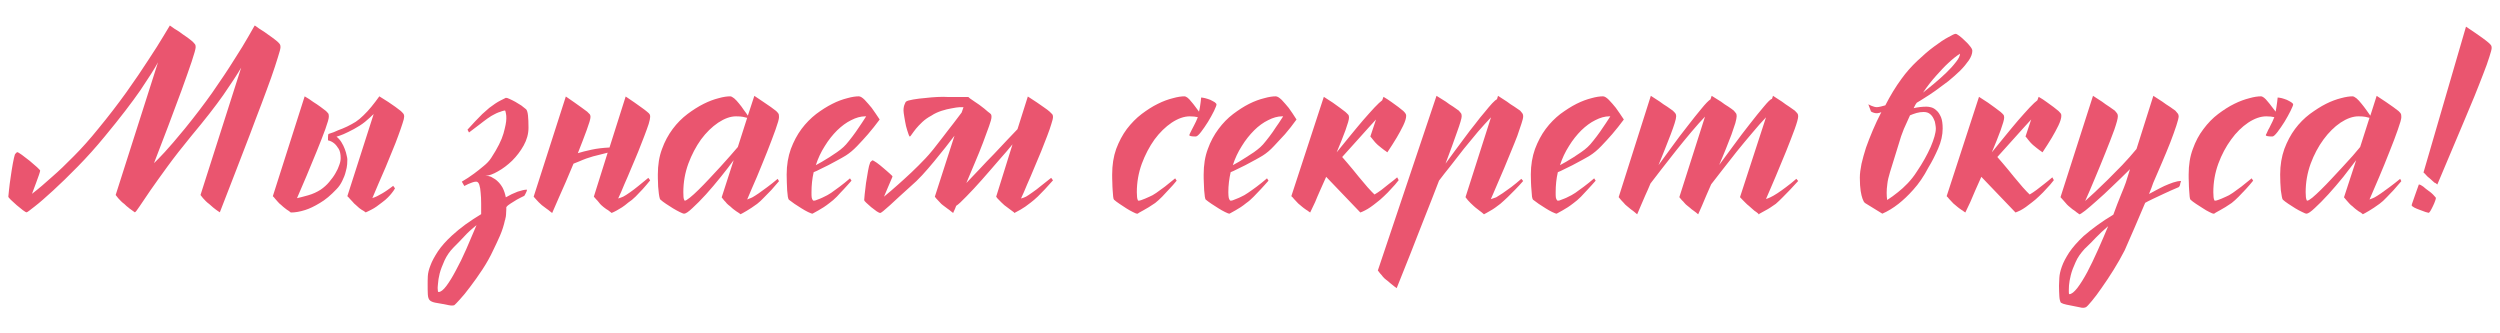 <?xml version="1.0" encoding="UTF-8"?> <!-- Creator: CorelDRAW X6 --> <svg xmlns="http://www.w3.org/2000/svg" xmlns:xlink="http://www.w3.org/1999/xlink" xml:space="preserve" width="150mm" height="20mm" style="shape-rendering:geometricPrecision; text-rendering:geometricPrecision; image-rendering:optimizeQuality; fill-rule:evenodd; clip-rule:evenodd" viewBox="0 0 15000 2000"> <defs> <style type="text/css"> <![CDATA[ .fil0 {fill:#EA556F;fill-rule:nonzero} ]]> </style> </defs> <g id="Слой_x0020_1">  <g id="_876543024"> <path class="fil0" d="M1447 406l-244 764 15 19c5,5 11,11 17,18 6,6 13,12 20,17 11,10 19,17 24,21 6,5 11,9 14,11l11 8c4,2 8,6 15,10 68,-174 128,-331 182,-471 22,-60 45,-119 67,-177 22,-59 42,-112 59,-160 17,-48 30,-88 40,-121 11,-33 16,-54 16,-62 0,-7 -1,-13 -3,-16 -2,-4 -7,-10 -16,-18 -8,-7 -20,-16 -35,-27 -16,-11 -30,-21 -45,-32 -18,-11 -37,-23 -55,-37l-2 2c-3,5 -15,26 -36,63 -21,37 -50,85 -87,142 -36,58 -79,122 -129,194 -50,71 -106,144 -166,218 -52,63 -92,110 -120,140 -28,30 -50,53 -65,67 26,-69 54,-142 84,-219 29,-77 56,-150 81,-217 24,-67 45,-125 61,-173 16,-48 24,-77 24,-87 0,-7 -1,-13 -3,-16 -3,-4 -8,-10 -16,-18 -8,-7 -20,-16 -35,-27 -16,-11 -31,-21 -45,-32 -19,-11 -37,-23 -56,-37l0 2 0 -2 -1 2c-3,5 -16,26 -38,63 -22,37 -52,85 -90,142 -37,58 -81,122 -132,194 -51,71 -107,144 -168,218 -50,62 -99,117 -147,165 -48,49 -90,89 -128,122 -43,39 -84,74 -123,104 9,-25 18,-47 25,-67 6,-17 12,-33 17,-47 5,-15 7,-23 7,-25 0,-2 -6,-9 -19,-21 -13,-12 -27,-24 -44,-38 -16,-13 -32,-25 -47,-36 -15,-11 -24,-16 -29,-16l-4 4 -6 6c-1,1 -2,3 -3,5 -3,9 -7,27 -12,53 -5,27 -9,54 -13,82 -4,28 -8,54 -10,77 -3,24 -4,37 -4,40 0,3 5,9 15,19 11,10 22,20 35,32 13,11 25,21 37,30 12,9 19,13 23,13 3,0 19,-12 48,-35 30,-23 66,-55 111,-96 44,-40 93,-88 148,-144 54,-55 109,-116 163,-182 92,-111 162,-203 212,-275 49,-73 85,-129 106,-168l-254 796 15 19c5,5 11,11 17,18 6,6 13,12 20,17 10,10 18,17 24,21 6,5 10,9 14,11l11 8c3,2 8,6 14,10 3,0 13,-12 28,-35 16,-23 37,-55 65,-96 28,-40 62,-88 103,-144 40,-55 88,-116 142,-182 82,-98 146,-180 193,-247 46,-67 82,-121 107,-164zm747 868l0 1 1 0 0 -1c6,-2 17,-8 35,-17 18,-9 39,-24 63,-43 13,-10 25,-19 34,-29 10,-10 18,-19 24,-27 7,-9 14,-18 19,-28l-11 -15c-11,9 -23,17 -34,25 -9,7 -20,13 -31,20 -11,6 -21,12 -31,17 -6,3 -11,5 -16,7 -5,1 -9,3 -13,5 10,-25 22,-53 36,-85 14,-32 28,-65 43,-99 14,-34 28,-67 41,-100 14,-33 26,-64 36,-92 10,-28 19,-52 25,-72 7,-20 10,-34 10,-41 0,-8 -1,-13 -4,-17 -2,-3 -8,-9 -16,-17 -8,-6 -19,-15 -33,-25 -14,-10 -28,-20 -42,-29 -18,-12 -36,-23 -54,-34 -16,22 -32,44 -48,63 -15,18 -30,35 -47,51 -16,16 -32,29 -47,39 -16,10 -33,19 -51,28 -19,9 -36,16 -53,22 -18,9 -37,16 -57,22 -2,0 -3,2 -4,6 0,4 -1,9 -1,14l0 19c14,3 26,9 37,18 10,8 18,19 27,33 8,13 12,32 12,55 0,12 -2,25 -8,41 -5,16 -13,33 -23,50 -10,18 -23,35 -38,53 -14,17 -32,33 -51,46 -22,14 -47,26 -76,34 -29,8 -51,14 -66,17 16,-37 35,-81 57,-133 21,-51 42,-101 62,-150 20,-49 37,-93 51,-131 14,-39 21,-64 21,-75 0,-8 -1,-13 -2,-17 -2,-3 -7,-9 -15,-17 -8,-6 -19,-15 -33,-25 -14,-10 -28,-20 -43,-29 -16,-12 -33,-23 -52,-34l-191 599c5,5 10,10 15,17 5,5 10,11 15,17 6,7 12,13 19,18 9,8 16,15 22,19 5,4 9,7 13,10l11 7c3,3 8,6 13,10 26,0 55,-5 86,-15 26,-8 55,-22 88,-42 33,-19 66,-47 100,-83 15,-15 26,-32 35,-51 9,-18 16,-36 20,-53 5,-17 8,-32 9,-46 1,-13 1,-22 1,-28 0,-5 -1,-13 -4,-24 -2,-12 -6,-24 -11,-38 -5,-14 -12,-28 -20,-41 -8,-13 -18,-25 -30,-34 11,-3 25,-8 42,-15 18,-8 39,-18 63,-31 24,-13 46,-27 66,-43 20,-17 37,-32 52,-47l-158 493c5,5 11,10 16,17 5,5 10,11 16,17 6,7 11,13 18,18 9,8 16,15 21,19 5,4 10,7 14,10 4,2 8,5 12,7 3,2 8,5 13,9zm822 -147c-9,-16 -19,-29 -30,-39 -10,-10 -21,-17 -31,-22 -9,-6 -18,-9 -26,-10 -7,-1 -13,-1 -16,-1 21,-1 46,-10 75,-27 29,-16 58,-38 85,-64 27,-27 50,-57 69,-91 19,-34 29,-70 29,-107 0,-30 -1,-54 -3,-73 -2,-19 -6,-31 -11,-37 -8,-7 -18,-14 -29,-23 -12,-8 -24,-15 -36,-22 -12,-7 -24,-12 -34,-17 -10,-5 -17,-7 -22,-7l-1 0 -32 16c-20,10 -42,25 -67,44 -13,11 -27,23 -42,37 -15,15 -29,29 -43,44 -15,16 -31,33 -46,50l9 17c23,-17 43,-33 62,-47 16,-13 33,-25 49,-37 17,-12 30,-20 41,-25 9,-5 18,-9 26,-12 8,-2 15,-5 20,-7 6,-2 12,-3 18,-4 1,0 2,2 3,6 1,3 2,8 3,14 2,7 2,17 2,29 0,20 -6,49 -17,89 -11,39 -36,89 -74,147 -11,17 -26,33 -46,49 -19,16 -38,31 -57,45 -23,17 -47,33 -73,48l15 26c8,-4 15,-8 24,-12 7,-3 15,-6 23,-9 8,-3 16,-5 24,-5 9,0 15,7 19,19 4,13 7,29 8,48 2,19 3,40 3,64l0 64c-32,19 -63,40 -93,61 -30,22 -57,44 -82,67 -37,34 -65,66 -85,96 -20,31 -35,58 -44,83 -10,25 -15,46 -16,65 -1,19 -1,35 -1,47 0,24 0,45 1,62 1,18 5,30 13,37 6,5 16,10 31,13 15,3 28,5 40,7 13,2 27,5 41,8 15,3 26,3 34,0 4,-3 15,-14 33,-34 18,-19 39,-45 62,-76 23,-30 48,-65 73,-103 25,-38 47,-77 65,-116 15,-30 28,-59 41,-88 13,-30 23,-61 30,-94 0,-1 1,-2 2,-4 0,-3 0,-5 1,-7l2 -9c1,-8 2,-17 2,-27 1,-10 1,-20 1,-30 5,-7 14,-15 26,-22 13,-8 25,-16 37,-23 15,-8 30,-16 45,-23 4,-6 8,-14 12,-23 2,-4 4,-9 4,-14 -14,0 -32,4 -56,12 -24,9 -47,20 -71,34 -4,-20 -10,-39 -19,-57zm-384 625c-3,0 -5,-3 -5,-10 -1,-8 -1,-12 -1,-13 0,-1 0,-10 2,-27 1,-17 4,-37 10,-61 6,-23 16,-49 29,-78 13,-28 31,-55 55,-79 22,-22 44,-44 64,-66 20,-22 44,-44 73,-67 -20,47 -40,95 -61,143 -21,48 -42,91 -63,129 -20,38 -39,69 -57,93 -18,24 -34,36 -46,36zm1014 -836l-83 264c5,6 10,12 15,17 5,5 10,10 15,17 5,6 9,12 15,17 9,8 16,14 22,18 6,4 10,8 15,10 4,3 8,5 11,8 4,3 8,6 13,10l0 1c10,-4 20,-9 31,-15 9,-5 20,-12 32,-19 12,-8 24,-17 38,-29 14,-9 29,-21 44,-36 15,-15 29,-30 42,-44 15,-17 30,-34 45,-53l-11 -15c-22,18 -42,34 -60,49 -17,14 -33,26 -50,38 -17,12 -31,21 -41,26 -5,2 -10,4 -15,6 -5,2 -9,3 -15,5 12,-25 24,-53 37,-85 14,-31 28,-64 42,-98 15,-34 28,-67 42,-100 13,-33 25,-63 36,-92 11,-28 19,-52 26,-72 6,-20 9,-35 9,-43 0,-7 -1,-12 -3,-15 -1,-3 -6,-8 -16,-16 -8,-7 -19,-15 -33,-25 -14,-10 -28,-20 -42,-30 -17,-11 -34,-23 -53,-36l-97 306c-39,2 -75,6 -107,13 -33,7 -60,14 -83,21 21,-52 38,-98 53,-138 15,-41 23,-67 23,-80 0,-7 -2,-12 -4,-15 -3,-3 -8,-8 -16,-16 -9,-7 -20,-15 -34,-25 -13,-10 -28,-20 -42,-30 -16,-11 -34,-23 -52,-36l-193 601c5,6 10,12 15,17 9,11 21,22 34,34 10,8 18,14 24,18 6,4 10,8 14,10 3,3 7,6 11,9 3,3 8,6 13,10 12,-28 25,-59 40,-92 12,-28 26,-60 42,-95 15,-36 30,-72 46,-109 10,-4 22,-9 35,-14 14,-6 28,-12 42,-17 14,-5 28,-9 41,-13 13,-3 23,-6 32,-8l55 -14zm797 369l0 1 1 0 0 -1c5,-2 17,-9 36,-20 18,-10 39,-25 63,-42 13,-10 27,-23 42,-39 15,-15 29,-30 43,-44l46 -53 -8 -14c-22,19 -43,35 -63,50 -17,13 -34,25 -51,37 -16,11 -29,19 -38,24 -7,3 -12,6 -17,7 -4,2 -9,4 -14,6 16,-38 35,-83 58,-135 22,-52 42,-103 62,-152 20,-50 36,-94 50,-132 14,-39 21,-64 21,-75 0,-8 -1,-15 -2,-19 -2,-4 -7,-10 -15,-18 -7,-6 -18,-14 -32,-24 -15,-10 -29,-20 -44,-30 -17,-12 -36,-24 -55,-37l-39 119c-6,-10 -14,-21 -24,-34 -9,-14 -19,-27 -29,-39 -10,-12 -19,-23 -29,-31 -10,-8 -18,-12 -24,-12 -18,0 -41,3 -69,11 -28,7 -58,18 -90,34 -32,16 -65,37 -97,61 -33,25 -63,55 -89,90 -26,35 -48,75 -64,120 -17,45 -25,96 -25,153 0,15 0,31 1,48 0,16 1,32 3,47 1,15 3,27 5,38 2,10 4,16 7,18 8,7 19,16 33,25 14,9 28,18 42,27 15,9 28,16 40,22 13,6 21,10 27,10 9,0 26,-11 50,-34 24,-22 51,-49 81,-82 30,-33 59,-68 89,-105 30,-37 56,-71 77,-100l-72 223 15 19c5,5 11,11 16,18 6,6 13,12 20,17 9,9 17,15 22,19 6,4 11,8 15,11 4,3 8,5 11,7 4,2 8,6 14,10zm-334 -81c-2,0 -3,-2 -4,-6 -4,-6 -5,-21 -5,-45 0,-59 10,-116 30,-171 20,-54 46,-103 76,-145 31,-42 66,-76 103,-101 38,-25 73,-38 107,-38 18,0 32,1 42,3 10,2 18,4 25,6l-56 175c-11,13 -26,30 -45,52 -18,21 -38,43 -60,67 -21,23 -44,47 -66,71 -23,25 -44,46 -64,66 -20,20 -38,36 -53,48 -15,12 -25,18 -30,18zm1169 -487c-17,-26 -33,-49 -48,-70 -14,-17 -28,-33 -42,-48 -14,-14 -26,-21 -35,-21 -18,0 -41,3 -69,11 -28,7 -59,18 -90,34 -32,16 -65,37 -97,61 -32,25 -62,55 -88,90 -26,35 -47,75 -64,120 -16,45 -25,96 -25,153 0,15 1,31 1,48 1,16 1,32 2,47 1,15 3,27 4,38 2,10 4,16 6,18 9,7 21,16 34,25 14,9 28,18 42,27 14,9 27,16 39,22 13,6 22,10 27,10 4,-2 16,-9 36,-20 20,-11 42,-25 66,-44 14,-10 29,-23 44,-38 14,-16 29,-31 42,-45 15,-17 31,-33 46,-51l-9 -14c-22,19 -42,35 -62,50 -17,13 -34,25 -51,37 -17,11 -31,19 -41,23 -10,5 -18,9 -26,12 -9,3 -15,6 -21,8 -6,3 -11,4 -17,4 -3,0 -5,-2 -7,-6 -2,-3 -4,-8 -5,-14 -1,-7 -1,-17 -1,-31 0,-41 4,-81 13,-120 11,-4 24,-10 39,-18l49 -24c18,-9 36,-19 54,-29 19,-10 36,-20 51,-29 22,-14 44,-32 68,-57 23,-24 45,-48 65,-71 24,-28 47,-57 70,-88zm-87 -19l6 0 -26 40c-11,16 -23,34 -36,53 -13,18 -26,36 -40,53 -13,17 -25,30 -35,39 -10,10 -23,19 -38,30 -15,10 -30,20 -45,30 -16,10 -31,19 -46,28 -15,8 -27,15 -36,20 13,-41 31,-79 54,-115 22,-36 47,-67 74,-94 27,-26 55,-47 84,-61 29,-15 57,-23 84,-23zm894 577l0 3 1 -1 2 1 0 -1c6,-3 18,-10 35,-19 18,-10 38,-24 62,-43 12,-9 26,-21 42,-36 15,-15 30,-30 43,-44 15,-17 31,-34 48,-53l-11 -15c-23,18 -43,34 -62,49 -16,14 -33,26 -50,38 -17,12 -30,21 -39,26 -10,5 -19,8 -30,11 12,-25 24,-53 37,-85 14,-31 28,-64 42,-98 14,-34 28,-67 42,-100 13,-33 25,-63 36,-92 11,-28 19,-52 25,-72 7,-20 10,-35 10,-43 0,-7 -2,-12 -4,-15 -3,-3 -8,-8 -16,-16 -8,-7 -18,-15 -33,-25 -14,-10 -29,-20 -43,-30 -17,-11 -36,-23 -55,-36l-62 196c-17,18 -37,39 -62,65 -25,26 -51,54 -79,84 -29,29 -57,59 -86,90 -29,30 -56,58 -80,84 16,-38 33,-79 51,-121 18,-43 35,-83 49,-121 14,-37 26,-70 36,-98 10,-27 15,-46 15,-57 0,-7 -1,-12 -3,-15 -2,-3 -8,-8 -19,-16 -5,-5 -12,-11 -21,-18 -10,-7 -20,-15 -30,-23 -11,-7 -21,-14 -31,-21 -10,-7 -19,-13 -26,-18l-9 -8 -71 0c-17,0 -34,0 -51,0 -16,-1 -26,-1 -29,-1 -2,0 -14,0 -36,1 -21,1 -45,3 -71,6 -25,2 -50,5 -73,9 -23,4 -37,8 -43,13 -3,3 -5,7 -7,13 -5,10 -8,23 -8,40 0,8 2,21 5,39 3,18 6,36 10,54 5,18 9,33 14,46 4,13 8,19 10,17 2,-1 6,-6 12,-15 6,-9 14,-19 24,-32 10,-12 22,-25 38,-40 15,-14 33,-27 54,-38 19,-13 40,-22 61,-29 22,-7 42,-12 61,-15 19,-4 35,-6 48,-7 13,0 21,0 23,0l-11 32 -50 66c-20,26 -41,52 -61,79 -21,27 -41,52 -60,77 -20,24 -35,42 -47,54 -27,28 -54,56 -83,83 -29,27 -56,52 -80,73 -29,26 -57,50 -85,73 9,-21 17,-40 24,-57 7,-15 13,-29 18,-42 6,-13 9,-21 9,-23 0,-1 -6,-7 -17,-17 -12,-10 -24,-22 -38,-33 -14,-12 -27,-23 -40,-32 -13,-9 -22,-14 -26,-14 -2,1 -4,3 -6,5l-5 5c-2,2 -3,3 -3,6 -4,9 -8,25 -12,48 -4,23 -8,47 -12,72 -3,25 -6,47 -8,68 -2,20 -3,32 -3,35 0,2 4,8 13,16 9,8 19,17 29,26 11,9 22,17 33,25 11,7 18,10 21,10 5,0 24,-15 58,-46 33,-31 76,-70 128,-117 20,-17 42,-38 66,-64 24,-26 48,-54 72,-83 23,-29 46,-57 68,-84 21,-27 39,-51 54,-70l-118 366c4,6 9,12 14,17 5,5 10,10 16,17 5,6 11,12 18,17 10,8 18,14 24,18 6,4 10,8 14,10 4,3 7,6 11,9 3,3 8,6 13,10 1,-4 3,-8 5,-12 2,-4 4,-8 6,-13 2,-5 4,-11 7,-18 13,-8 33,-27 61,-56 29,-29 60,-63 93,-100 33,-38 67,-76 100,-115 34,-38 62,-71 84,-98l-98 314c4,6 8,12 14,17 11,12 23,23 35,34 19,14 31,23 36,27 6,5 13,10 23,17z"></path> <path class="fil0" d="M7207 585c-1,9 -2,17 -3,27 -1,8 -3,17 -4,28 -2,10 -3,20 -6,30 -7,-10 -15,-20 -23,-31 -8,-11 -16,-21 -24,-30 -7,-10 -15,-17 -22,-23 -7,-5 -13,-8 -19,-8 -17,0 -40,3 -68,11 -29,7 -59,18 -91,34 -33,16 -65,37 -97,61 -33,25 -62,55 -89,90 -26,35 -47,75 -64,120 -16,45 -24,96 -24,153 0,15 0,31 1,48 0,16 1,32 2,47 1,15 2,27 3,38 1,10 3,16 5,18 8,7 19,16 33,25 14,9 28,18 41,27 14,9 27,16 39,22 12,6 20,10 26,10l3 0c2,-2 13,-9 34,-20 20,-11 44,-25 71,-44 13,-10 27,-23 42,-38 15,-16 29,-31 42,-45 16,-17 31,-33 45,-51l-9 -14c-23,19 -43,35 -62,50 -17,13 -34,25 -51,37 -16,11 -30,19 -41,23 -11,5 -20,9 -27,12 -8,3 -15,6 -21,8 -7,3 -14,4 -19,4 -2,0 -3,-2 -4,-6 -3,-6 -5,-21 -5,-45 0,-59 10,-116 30,-171 20,-54 46,-103 76,-145 31,-42 66,-76 103,-101 38,-25 74,-38 109,-38 19,0 35,2 48,5l-11 26c-3,7 -7,15 -12,24 -4,9 -9,17 -13,25l-11 22c-3,6 -4,10 -4,11 0,5 13,8 38,8 8,0 18,-9 32,-27 14,-18 28,-39 42,-61 14,-23 26,-45 36,-65 10,-21 15,-34 15,-39 0,-4 -4,-9 -11,-14 -8,-5 -17,-9 -26,-14 -10,-4 -20,-7 -31,-10 -10,-2 -18,-4 -24,-4zm572 132c-16,-26 -32,-49 -47,-70 -14,-17 -28,-33 -42,-48 -15,-14 -26,-21 -36,-21 -17,0 -40,3 -68,11 -29,7 -59,18 -91,34 -32,16 -64,37 -96,61 -33,25 -62,55 -88,90 -26,35 -48,75 -64,120 -17,45 -25,96 -25,153 0,15 0,31 1,48 1,16 1,32 2,47 1,15 3,27 4,38 2,10 3,16 6,18 9,7 20,16 34,25 14,9 28,18 42,27 14,9 27,16 39,22 13,6 21,10 27,10 4,-2 16,-9 36,-20 20,-11 42,-25 65,-44 15,-10 29,-23 44,-38 15,-16 29,-31 43,-45 15,-17 31,-33 46,-51l-9 -14c-22,19 -42,35 -62,50 -17,13 -35,25 -52,37 -16,11 -30,19 -40,23 -10,5 -18,9 -27,12 -8,3 -15,6 -20,8 -6,3 -12,4 -17,4 -3,0 -5,-2 -7,-6 -2,-3 -4,-8 -5,-14 -1,-7 -2,-17 -2,-31 0,-41 5,-81 14,-120 11,-4 23,-10 39,-18l49 -24c18,-9 36,-19 54,-29 19,-10 36,-20 51,-29 22,-14 44,-32 67,-57 23,-24 45,-48 66,-71 24,-28 47,-57 69,-88zm-86 -19l6 0 -26 40c-11,16 -24,34 -36,53 -13,18 -26,36 -40,53 -13,17 -25,30 -35,39 -11,10 -23,19 -38,30 -15,10 -30,20 -46,30 -15,10 -30,19 -45,28 -15,8 -27,15 -36,20 13,-41 31,-79 54,-115 22,-36 47,-67 74,-94 26,-26 55,-47 84,-61 29,-15 57,-23 84,-23zm264 363l205 214c8,-3 18,-7 29,-13 20,-10 43,-26 70,-48 13,-10 28,-22 43,-37 16,-15 30,-29 43,-44 16,-16 31,-34 45,-52l-9 -17c-17,14 -33,28 -50,40 -14,11 -29,23 -44,35 -16,12 -30,21 -42,28 -9,-8 -23,-23 -42,-44 -18,-21 -36,-42 -54,-64 -20,-25 -42,-52 -66,-80l-32 -37 108 -120c36,-41 68,-75 95,-105l-34 102c5,6 10,11 14,17 4,5 9,10 14,17 5,6 11,11 17,17 9,8 17,14 22,18 5,4 9,7 13,10 3,3 7,5 10,7 3,2 7,5 12,9 21,-31 39,-60 56,-88 14,-23 27,-48 39,-72 12,-25 18,-45 18,-59 0,-5 -1,-9 -3,-12 -1,-3 -6,-9 -14,-17 -7,-6 -17,-14 -30,-24 -13,-10 -26,-19 -40,-29 -15,-11 -32,-22 -49,-32l-8 21c-10,7 -25,21 -46,43 -21,22 -43,48 -69,77 -25,29 -51,61 -79,95 -28,34 -54,66 -79,97 21,-49 38,-93 53,-133 14,-39 21,-64 21,-75 0,-7 -1,-13 -4,-17 -4,-4 -9,-10 -17,-17 -8,-6 -18,-14 -33,-25l-43 -31c-18,-11 -36,-23 -54,-35l-195 596c6,5 11,10 16,17 5,5 10,11 16,17 6,7 12,13 19,18 10,8 17,15 23,19 5,4 10,7 14,10l11 7c3,3 8,6 14,10 9,-19 19,-40 30,-63 8,-19 17,-42 29,-68 11,-26 23,-53 37,-83zm989 -357l-153 479c4,6 9,12 14,18 5,5 11,11 16,17 6,6 12,12 18,17 10,9 17,15 23,19 5,4 10,8 14,11 4,3 8,6 12,9 3,3 8,7 13,11l0 1 2 0 0 -1c5,-2 17,-9 36,-20 19,-10 39,-25 61,-42 13,-11 28,-25 44,-40 16,-16 31,-31 45,-45 17,-17 33,-35 48,-52l-11 -13c-21,19 -42,35 -61,50 -18,13 -35,25 -52,37 -17,11 -30,19 -38,24l-32 11c11,-26 24,-54 37,-86 14,-32 28,-65 43,-100 14,-34 28,-68 42,-102 14,-33 26,-64 37,-92 10,-29 18,-53 25,-74 7,-20 10,-35 10,-43 0,-6 -1,-11 -3,-15 -2,-3 -7,-10 -15,-19 -9,-6 -20,-14 -35,-24 -15,-9 -30,-19 -44,-30 -18,-11 -36,-23 -54,-35l-6 20c-6,3 -16,11 -29,25 -13,14 -28,32 -45,53 -18,21 -37,44 -57,71 -21,26 -42,53 -63,82 -21,28 -41,55 -61,82 -20,27 -38,52 -54,74 28,-74 51,-137 69,-189 19,-52 28,-84 28,-95 0,-6 -1,-11 -2,-15 -2,-3 -7,-10 -15,-19 -8,-6 -20,-14 -34,-24 -15,-9 -30,-19 -44,-30 -18,-11 -36,-23 -56,-35l-352 1048c4,6 9,12 14,18 5,5 11,12 16,19 6,7 12,13 19,18 11,8 19,15 24,20 6,4 11,8 14,11l11 9c4,3 9,7 15,11 28,-69 56,-140 85,-213 24,-63 52,-132 81,-207 30,-76 60,-151 88,-225 19,-25 41,-54 68,-87 26,-34 53,-68 81,-104 29,-35 57,-70 85,-103 29,-33 55,-62 78,-86zm797 13c-17,-26 -33,-49 -48,-70 -14,-17 -27,-33 -42,-48 -14,-14 -26,-21 -35,-21 -18,0 -41,3 -69,11 -28,7 -58,18 -90,34 -32,16 -64,37 -97,61 -32,25 -62,55 -88,90 -26,35 -47,75 -64,120 -16,45 -25,96 -25,153 0,15 1,31 1,48 1,16 1,32 3,47 1,15 2,27 3,38 2,10 4,16 6,18 9,7 21,16 34,25 14,9 28,18 42,27 14,9 27,16 39,22 13,6 22,10 27,10 4,-2 16,-9 36,-20 20,-11 42,-25 66,-44 14,-10 29,-23 44,-38 15,-16 29,-31 42,-45 15,-17 31,-33 46,-51l-9 -14c-22,19 -42,35 -62,50 -17,13 -34,25 -51,37 -17,11 -31,19 -41,23 -9,5 -18,9 -26,12 -9,3 -15,6 -21,8 -6,3 -11,4 -17,4 -3,0 -5,-2 -7,-6 -2,-3 -4,-8 -5,-14 -1,-7 -1,-17 -1,-31 0,-41 4,-81 13,-120 11,-4 24,-10 39,-18l49 -24c18,-9 36,-19 54,-29 19,-10 36,-20 51,-29 22,-14 44,-32 68,-57 23,-24 45,-48 65,-71 24,-28 47,-57 70,-88zm-87 -19l6 0 -26 40c-11,16 -23,34 -36,53 -13,18 -26,36 -40,53 -13,17 -25,30 -35,39 -10,10 -23,19 -38,30 -15,10 -30,20 -45,30 -16,10 -31,19 -46,28 -15,8 -27,15 -36,20 13,-41 31,-79 54,-115 22,-36 47,-67 74,-94 27,-26 55,-47 84,-61 29,-15 57,-23 84,-23zm574 2l-154 483 15 18c6,5 11,11 16,17 5,6 11,12 18,17 11,9 19,15 24,20 6,4 11,8 15,11 4,3 8,6 12,9 3,2 7,6 13,11 7,-16 15,-34 23,-52 7,-17 15,-36 24,-57 10,-22 20,-46 31,-71 17,-22 39,-50 66,-85 27,-35 56,-72 87,-111 31,-38 62,-76 93,-112 31,-37 58,-68 83,-94l-156 479c5,6 11,12 17,18l17 17c6,6 12,12 19,17 17,16 29,25 34,30 6,4 14,9 23,17l0 4c1,-1 2,-1 3,-1l1 1c0,-1 1,-2 2,-3 7,-4 20,-11 38,-21 18,-9 38,-23 61,-39 13,-11 27,-25 42,-40 15,-16 30,-31 44,-45 16,-17 32,-35 48,-52l-11 -13c-21,19 -42,35 -62,50 -17,13 -34,25 -52,37 -17,11 -31,19 -42,24 -11,5 -20,9 -26,10 17,-38 36,-84 58,-135 22,-52 43,-103 63,-152 20,-50 37,-94 51,-132 14,-39 21,-64 21,-77 0,-6 -1,-11 -3,-15 -2,-3 -8,-10 -17,-19 -8,-6 -20,-14 -34,-24 -14,-9 -29,-19 -43,-30 -18,-11 -36,-23 -54,-35l-6 18c-9,2 -25,18 -49,47 -24,28 -52,63 -84,104 -32,40 -64,83 -97,128 -33,45 -62,84 -87,118 14,-32 27,-64 40,-96 12,-32 24,-61 34,-87 9,-26 17,-49 23,-68 5,-19 8,-33 8,-41 0,-6 -1,-11 -2,-15 -2,-3 -7,-10 -15,-19 -7,-6 -18,-14 -33,-24 -15,-9 -30,-19 -44,-30 -18,-11 -36,-23 -56,-35l-7 21c-12,8 -30,26 -55,57 -25,30 -53,65 -83,104 -31,39 -62,80 -93,123 -31,42 -58,80 -81,111 13,-33 26,-65 39,-97 13,-32 24,-61 34,-87 10,-26 18,-49 24,-68 6,-19 9,-33 9,-41 0,-6 -1,-11 -3,-15 -2,-3 -7,-10 -17,-19 -8,-6 -19,-14 -34,-24 -15,-9 -30,-19 -44,-30 -18,-11 -36,-23 -54,-35l-193 608 15 18c5,5 10,11 16,17 5,6 10,12 17,17 10,9 18,15 24,20 6,4 11,8 15,11 4,3 7,6 11,9 3,2 8,6 13,11 7,-16 15,-34 23,-54 7,-17 16,-37 25,-58 10,-22 21,-46 32,-73 18,-23 40,-52 67,-87 28,-36 56,-72 87,-111 30,-38 61,-75 91,-111 31,-37 59,-68 82,-92zm1604 -395c0,-8 -5,-17 -14,-28 -9,-12 -20,-23 -31,-33 -11,-11 -22,-21 -33,-29 -11,-8 -18,-12 -22,-12 -6,0 -20,6 -44,20 -25,13 -53,32 -85,56 -33,24 -66,53 -101,86 -35,33 -67,69 -95,108 -36,49 -68,102 -97,159 -8,2 -17,4 -26,7 -9,2 -18,4 -25,4 -9,0 -20,-3 -32,-8l-19 -9 16 43c5,3 11,6 18,8 14,4 28,3 44,-4 -19,36 -36,73 -51,108 -16,37 -29,72 -41,105 -11,34 -20,67 -27,97 -6,30 -10,58 -10,83 0,33 2,60 5,80 3,19 7,35 11,46 4,12 9,21 15,26l104 64c32,-14 64,-33 97,-59 28,-22 58,-50 89,-85 32,-35 63,-80 91,-134 21,-34 40,-72 58,-113 18,-41 27,-81 27,-120 0,-28 -3,-51 -10,-68 -8,-18 -16,-31 -27,-40 -10,-10 -21,-16 -32,-19 -11,-3 -21,-4 -28,-4 -26,0 -51,3 -77,9 2,-5 5,-11 8,-16 3,-6 6,-11 11,-17 9,-5 24,-14 44,-27 21,-12 43,-28 68,-45 25,-18 50,-37 77,-57 26,-21 49,-42 71,-63 21,-21 38,-42 52,-62 14,-21 21,-40 21,-57zm-74 17c0,13 -8,30 -25,51 -16,21 -36,43 -59,65 -23,22 -48,44 -73,65 -25,21 -47,39 -65,53 26,-39 53,-73 80,-103 27,-30 50,-55 71,-74 24,-23 48,-42 71,-57zm-218 350c16,0 28,4 38,12 10,8 17,18 22,29 6,11 9,21 10,32 2,11 3,20 3,26 0,26 -11,64 -31,111 -21,47 -48,96 -82,146 -17,27 -36,51 -56,72 -20,21 -40,39 -58,53 -22,18 -43,33 -65,47 -2,-13 -3,-27 -3,-43 0,-15 1,-32 4,-53 2,-21 8,-44 16,-71l52 -168c9,-32 19,-62 31,-91 13,-29 25,-56 37,-82 12,-5 25,-10 39,-14 14,-4 29,-6 43,-6zm346 389l205 214c8,-3 18,-7 30,-13 19,-10 42,-26 69,-48 13,-10 28,-22 43,-37 16,-15 30,-29 43,-44 16,-16 31,-34 45,-52l-9 -17c-17,14 -33,28 -49,40 -15,11 -30,23 -45,35 -16,12 -30,21 -42,28 -9,-8 -23,-23 -42,-44 -18,-21 -36,-42 -54,-64 -20,-25 -42,-52 -66,-80l-32 -37 108 -120c36,-41 68,-75 95,-105l-34 102c6,6 10,11 14,17 4,5 9,10 14,17 5,6 11,11 17,17 9,8 17,14 22,18 5,4 9,7 13,10 3,3 7,5 10,7 3,2 7,5 12,9 21,-31 39,-60 56,-88 14,-23 27,-48 39,-72 12,-25 18,-45 18,-59 0,-5 -1,-9 -2,-12 -2,-3 -7,-9 -15,-17 -7,-6 -17,-14 -30,-24 -13,-10 -26,-19 -40,-29 -15,-11 -31,-22 -49,-32l-8 21c-10,7 -25,21 -46,43 -21,22 -43,48 -69,77 -25,29 -51,61 -79,95 -28,34 -54,66 -79,97 21,-49 38,-93 53,-133 14,-39 21,-64 21,-75 0,-7 -1,-13 -4,-17 -3,-4 -9,-10 -17,-17 -8,-6 -18,-14 -33,-25l-43 -31c-17,-11 -35,-23 -54,-35l-194 596c5,5 10,10 15,17 5,5 11,11 16,17 6,7 12,13 19,18 10,8 17,15 23,19 5,4 10,7 14,10l11 7c3,3 8,6 14,10 9,-19 19,-40 30,-63 8,-19 18,-42 29,-68 11,-26 24,-53 37,-83z"></path> <path class="fil0" d="M12558 575l-195 608 16 18c5,5 10,11 15,17 5,6 10,12 16,17 10,9 18,15 24,20l16 11c4,3 8,6 11,9 4,2 9,6 15,11 4,0 16,-7 35,-22 19,-15 42,-35 70,-60 28,-24 59,-53 93,-86 35,-33 70,-67 106,-103l-25 80c-6,17 -16,43 -30,76 -14,34 -29,73 -45,117 -67,40 -126,83 -178,128 -38,36 -67,69 -87,99 -20,31 -35,59 -44,85 -9,25 -14,48 -15,67 -1,19 -2,34 -2,47 0,24 1,45 2,63 1,18 4,30 9,39 8,5 19,9 34,12 14,3 28,6 40,8 12,2 26,5 40,8 14,4 27,4 37,-1 5,-3 17,-15 34,-36 18,-21 38,-48 60,-80 23,-33 47,-68 71,-107 25,-40 47,-79 67,-118 19,-43 40,-91 62,-142 22,-52 43,-100 61,-143 7,-4 22,-12 43,-22 22,-10 45,-21 68,-32 27,-13 57,-26 90,-40 3,-2 5,-6 7,-10 1,-5 3,-9 3,-14 2,-4 3,-8 4,-13 -14,0 -29,3 -47,9 -17,6 -35,13 -53,21 -18,9 -35,17 -51,26 -16,9 -29,16 -41,22 5,-12 10,-24 14,-35 4,-12 8,-22 11,-31 17,-39 35,-80 53,-123 18,-42 35,-83 50,-121 14,-38 27,-71 36,-100 9,-28 14,-47 14,-56 0,-6 -2,-11 -4,-15 -3,-3 -8,-10 -16,-19 -9,-6 -20,-14 -34,-24 -15,-9 -29,-19 -44,-30 -17,-11 -35,-23 -54,-35l-101 319c-27,33 -56,65 -86,97 -30,31 -59,60 -87,88 -28,27 -54,52 -77,74 -24,22 -43,40 -58,53 17,-37 36,-82 58,-135 22,-53 44,-105 64,-156 21,-51 38,-97 53,-137 14,-41 21,-67 21,-80 0,-6 -1,-11 -3,-15 -2,-3 -7,-10 -15,-19 -8,-6 -20,-14 -34,-24 -14,-9 -29,-19 -43,-30 -18,-11 -36,-23 -54,-35zm-142 1190c-2,0 -3,-4 -3,-12l0 -15c0,-1 0,-9 1,-26 1,-16 5,-37 11,-62 6,-24 16,-50 29,-78 12,-28 31,-54 54,-79 25,-24 48,-46 68,-68 21,-22 45,-44 73,-68 -20,48 -40,95 -62,144 -21,48 -43,92 -63,131 -21,39 -41,71 -60,96 -19,24 -35,37 -48,37zm1250 -1180c-1,9 -2,17 -3,27 -1,8 -3,17 -4,28 -2,10 -3,20 -5,30 -8,-10 -15,-20 -24,-31 -8,-11 -16,-21 -24,-30 -7,-10 -15,-17 -22,-23 -7,-5 -13,-8 -18,-8 -18,0 -41,3 -69,11 -28,7 -59,18 -91,34 -33,16 -65,37 -97,61 -33,25 -62,55 -88,90 -27,35 -48,75 -64,120 -17,45 -25,96 -25,153 0,15 0,31 1,48 0,16 1,32 2,47 1,15 2,27 3,38 1,10 3,16 5,18 8,7 19,16 33,25 14,9 28,18 42,27 13,9 26,16 38,22 12,6 20,10 26,10l3 0c2,-2 13,-9 34,-20 20,-11 44,-25 71,-44 13,-10 27,-23 42,-38 15,-16 29,-31 43,-45 15,-17 30,-33 44,-51l-9 -14c-23,19 -43,35 -62,50 -17,13 -34,25 -51,37 -16,11 -30,19 -41,23 -11,5 -20,9 -27,12 -8,3 -15,6 -21,8 -7,3 -14,4 -19,4 -2,0 -3,-2 -4,-6 -3,-6 -5,-21 -5,-45 0,-59 10,-116 30,-171 20,-54 46,-103 77,-145 30,-42 65,-76 102,-101 38,-25 74,-38 109,-38 20,0 36,2 48,5l-11 26c-3,7 -7,15 -12,24 -4,9 -8,17 -13,25l-10 22c-4,6 -5,10 -5,11 0,5 13,8 39,8 7,0 17,-9 31,-27 14,-18 28,-39 42,-61 14,-23 26,-45 36,-65 10,-21 16,-34 16,-39 0,-4 -4,-9 -12,-14 -8,-5 -16,-9 -26,-14 -10,-4 -20,-7 -30,-10 -11,-2 -19,-4 -25,-4zm511 700l0 1 1 0 0 -1c5,-2 17,-9 36,-20 18,-10 39,-25 63,-42 14,-10 28,-23 43,-39 14,-15 29,-30 42,-44l46 -53 -7 -14c-23,19 -44,35 -64,50 -17,13 -34,25 -51,37 -16,11 -29,19 -38,24 -6,3 -12,6 -16,7 -5,2 -10,4 -15,6 16,-38 36,-83 58,-135 22,-52 43,-103 62,-152 20,-50 37,-94 50,-132 14,-39 21,-64 21,-75 0,-8 -1,-15 -2,-19 -2,-4 -6,-10 -15,-18 -7,-6 -18,-14 -32,-24 -14,-10 -29,-20 -43,-30 -18,-12 -36,-24 -56,-37l-38 119c-7,-10 -15,-21 -24,-34 -10,-14 -20,-27 -30,-39 -10,-12 -19,-23 -29,-31 -10,-8 -18,-12 -24,-12 -17,0 -40,3 -69,11 -28,7 -58,18 -90,34 -32,16 -64,37 -97,61 -33,25 -63,55 -89,90 -26,35 -47,75 -64,120 -16,45 -25,96 -25,153 0,15 1,31 1,48 1,16 2,32 3,47 2,15 4,27 6,38 2,10 4,16 6,18 8,7 19,16 33,25 14,9 28,18 42,27 15,9 28,16 41,22 12,6 21,10 26,10 9,0 26,-11 50,-34 24,-22 51,-49 81,-82 30,-33 60,-68 90,-105 29,-37 55,-71 77,-100l-73 223 16 19c5,5 10,11 16,18 5,6 12,12 19,17 9,9 17,15 22,19 6,4 11,8 15,11 4,3 8,5 12,7 3,2 8,6 13,10zm-334 -81c-2,0 -3,-2 -4,-6 -3,-6 -5,-21 -5,-45 0,-59 10,-116 30,-171 20,-54 46,-103 77,-145 31,-42 65,-76 102,-101 38,-25 74,-38 108,-38 17,0 31,1 41,3 10,2 19,4 25,6l-56 175c-11,13 -26,30 -44,52 -19,21 -39,43 -61,67 -21,23 -43,47 -66,71 -23,25 -44,46 -64,66 -20,20 -38,36 -52,48 -15,12 -25,18 -31,18zm953 -1044l-255 875 8 7c3,3 6,7 11,12 4,5 9,9 17,15 10,9 17,15 21,19 4,3 7,6 9,8 2,1 4,2 7,3 2,2 5,4 10,8 60,-141 114,-269 162,-384 21,-50 41,-98 61,-146 19,-48 37,-92 52,-132 16,-40 28,-74 37,-103 9,-28 14,-46 14,-54 0,-7 -1,-11 -3,-15 -2,-4 -8,-10 -17,-18 -8,-7 -20,-16 -35,-27 -15,-11 -29,-21 -44,-31 -17,-12 -36,-24 -55,-37zm-283 947l-21 59c-5,15 -10,30 -15,43 -5,13 -7,21 -7,23 0,3 5,7 15,13 10,5 21,10 33,14 12,5 24,9 35,13 10,3 17,5 19,5 2,0 6,-4 11,-12 5,-9 10,-18 15,-29 5,-11 10,-21 13,-31 4,-10 5,-16 4,-19 -4,-5 -10,-11 -17,-19 -7,-7 -16,-15 -28,-23 -10,-7 -20,-15 -30,-24 -11,-8 -20,-13 -27,-13z"></path> </g> </g> </svg> 